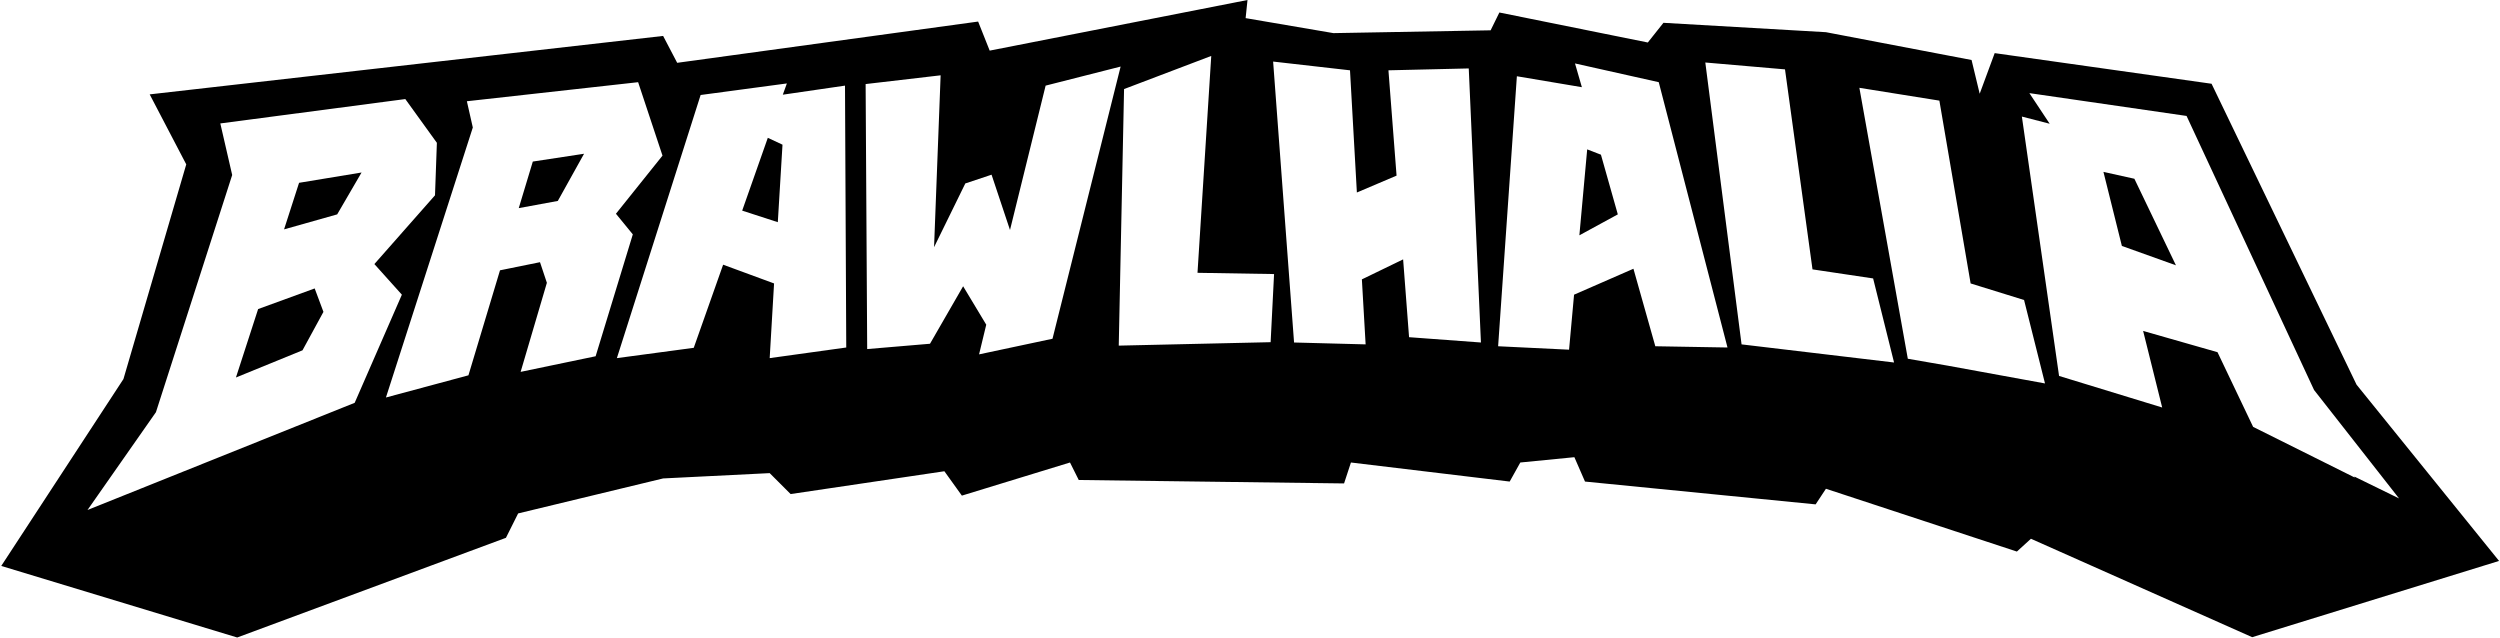 <?xml version="1.0" encoding="utf-8"?>
<!-- Generator: Adobe Illustrator 28.2.0, SVG Export Plug-In . SVG Version: 6.00 Build 0)  -->
<svg version="1.1" id="Layer_1" xmlns="http://www.w3.org/2000/svg" xmlns:xlink="http://www.w3.org/1999/xlink" x="0px" y="0px"
	 viewBox="0 0 800 204" style="enable-background:new 0 0 800 204;" xml:space="preserve">
<path d="M166,66.6l12.5-2.3l8.4-15.1l-16.4,2.5L166,66.6L166,66.6z M237.5,67.4l11.4,3.7l1.5-24.8l-4.7-2.2L237.5,67.4z M507.9,47.8
	l-2.5,27.5l12.3-6.7l-5.4-19.1L507.9,47.8L507.9,47.8z"/>
<path d="M754.1,123.1l-46.4-96.3L638.3,17l-4.8,13l-2.6-10.8l-46.6-8.9l-52-3l-5,6.3L479.8,4L477,9.7l-50.3,0.9l-28.1-4.8l0.6-5.8
	l-82.5,16.2l-3.7-9.3l-96.3,13.2l-4.5-8.6L47.9,30.2l11.7,22.4l-20.1,68.7L0.4,181.1L75.9,204l86-31.9l3.9-7.8l46.4-11.2l34.1-1.7
	l6.7,6.7l49.2-7.3l5.6,7.8l34.6-10.6l2.8,5.6l84.9,1.1l2.2-6.7l50.8,6.1l3.4-6.1l17.3-1.7l3.4,7.8l73.8,7.3l3.3-5l61.1,20.1l4.5-4.1
	l70.8,31.5l79-24.4L754.1,123.1L754.1,123.1z M28,163.2l21.9-31.3L74.3,56l-3.8-16.5l59.2-7.8l10.1,14l-0.6,16.8l-19.4,22l8.8,9.8
	l-15.1,34.6L28,163.2L28,163.2z M166.6,119l8.4-28.5l-2.2-6.6l-12.8,2.6l-10.1,33.6l-26.4,7.1l27.8-86.4l-1.9-8.4l54.8-6.1l7.8,23.5
	l-14.9,18.6l5.4,6.6L190.6,114C190.6,114,166.6,119,166.6,119z M246.3,114.6l1.4-23.9l-16.3-6l-9.4,26.6l-24.6,3.3l26.8-84.2
	l27.6-3.7l-1.3,3.6l19.9-2.9l0.4,83.8L246.3,114.6L246.3,114.6z M336.8,108.4l-23.5,5l2.3-9.5l-7.4-12.3l-10.6,18.4l-20.1,1.7
	L277,26.9l24-2.8l-2.1,55l10-20.4l8.4-2.8l5.9,17.7l11.4-46.2l24-6.1L336.8,108.4L336.8,108.4z M406.6,109.5l-48.6,1.1l1.7-82.1
	l27.9-10.6l-4.4,69.4l24.5,0.4L406.6,109.5L406.6,109.5z M450.9,107.9L449,83l-13.2,6.4l1.2,20.8l-22.9-0.6l-6.7-89.9l24.6,2.8
	l2.2,39.1l12.7-5.4l-2.6-33.7l25.7-0.6l3.9,87.7L450.9,107.9L450.9,107.9z M529.7,110.8l-7-24.8l-19,8.3l-1.6,17.6l-22.7-1.1l6-86.4
	l20.8,3.5l-2.2-7.6l26.8,6l22,84.9L529.7,110.8z M557.3,110.2L545.7,20l25.5,2.2l8.8,64l19.4,2.9l6.7,26.9L557.3,110.2L557.3,110.2z
	 M623.2,117l-12.7-2.2l-15.5-86.7l25.6,4.1l10,58.5l17.1,5.3l6.7,26.7L623.2,117z M721,136.6l-11.4-23.9l-23.8-6.8l6.1,24.5
	l-33-10.1L647,37.3l8.9,2.3l-6.5-9.8l50.3,7.3l40.8,87.7l27.2,34.7l-14.3-7l0.1,0.3L721,136.6L721,136.6z"/>
<path d="M90.9,73.4l17-4.8l7.8-13.4l-20,3.3L90.9,73.4z M82.6,98.9l-7.1,21.9l21.3-8.7l6.7-12.3l-2.8-7.5L82.6,98.9z M673.1,55
	l5.9,23.7l17.3,6.2L683,57.2L673.1,55L673.1,55z"/>
</svg>
